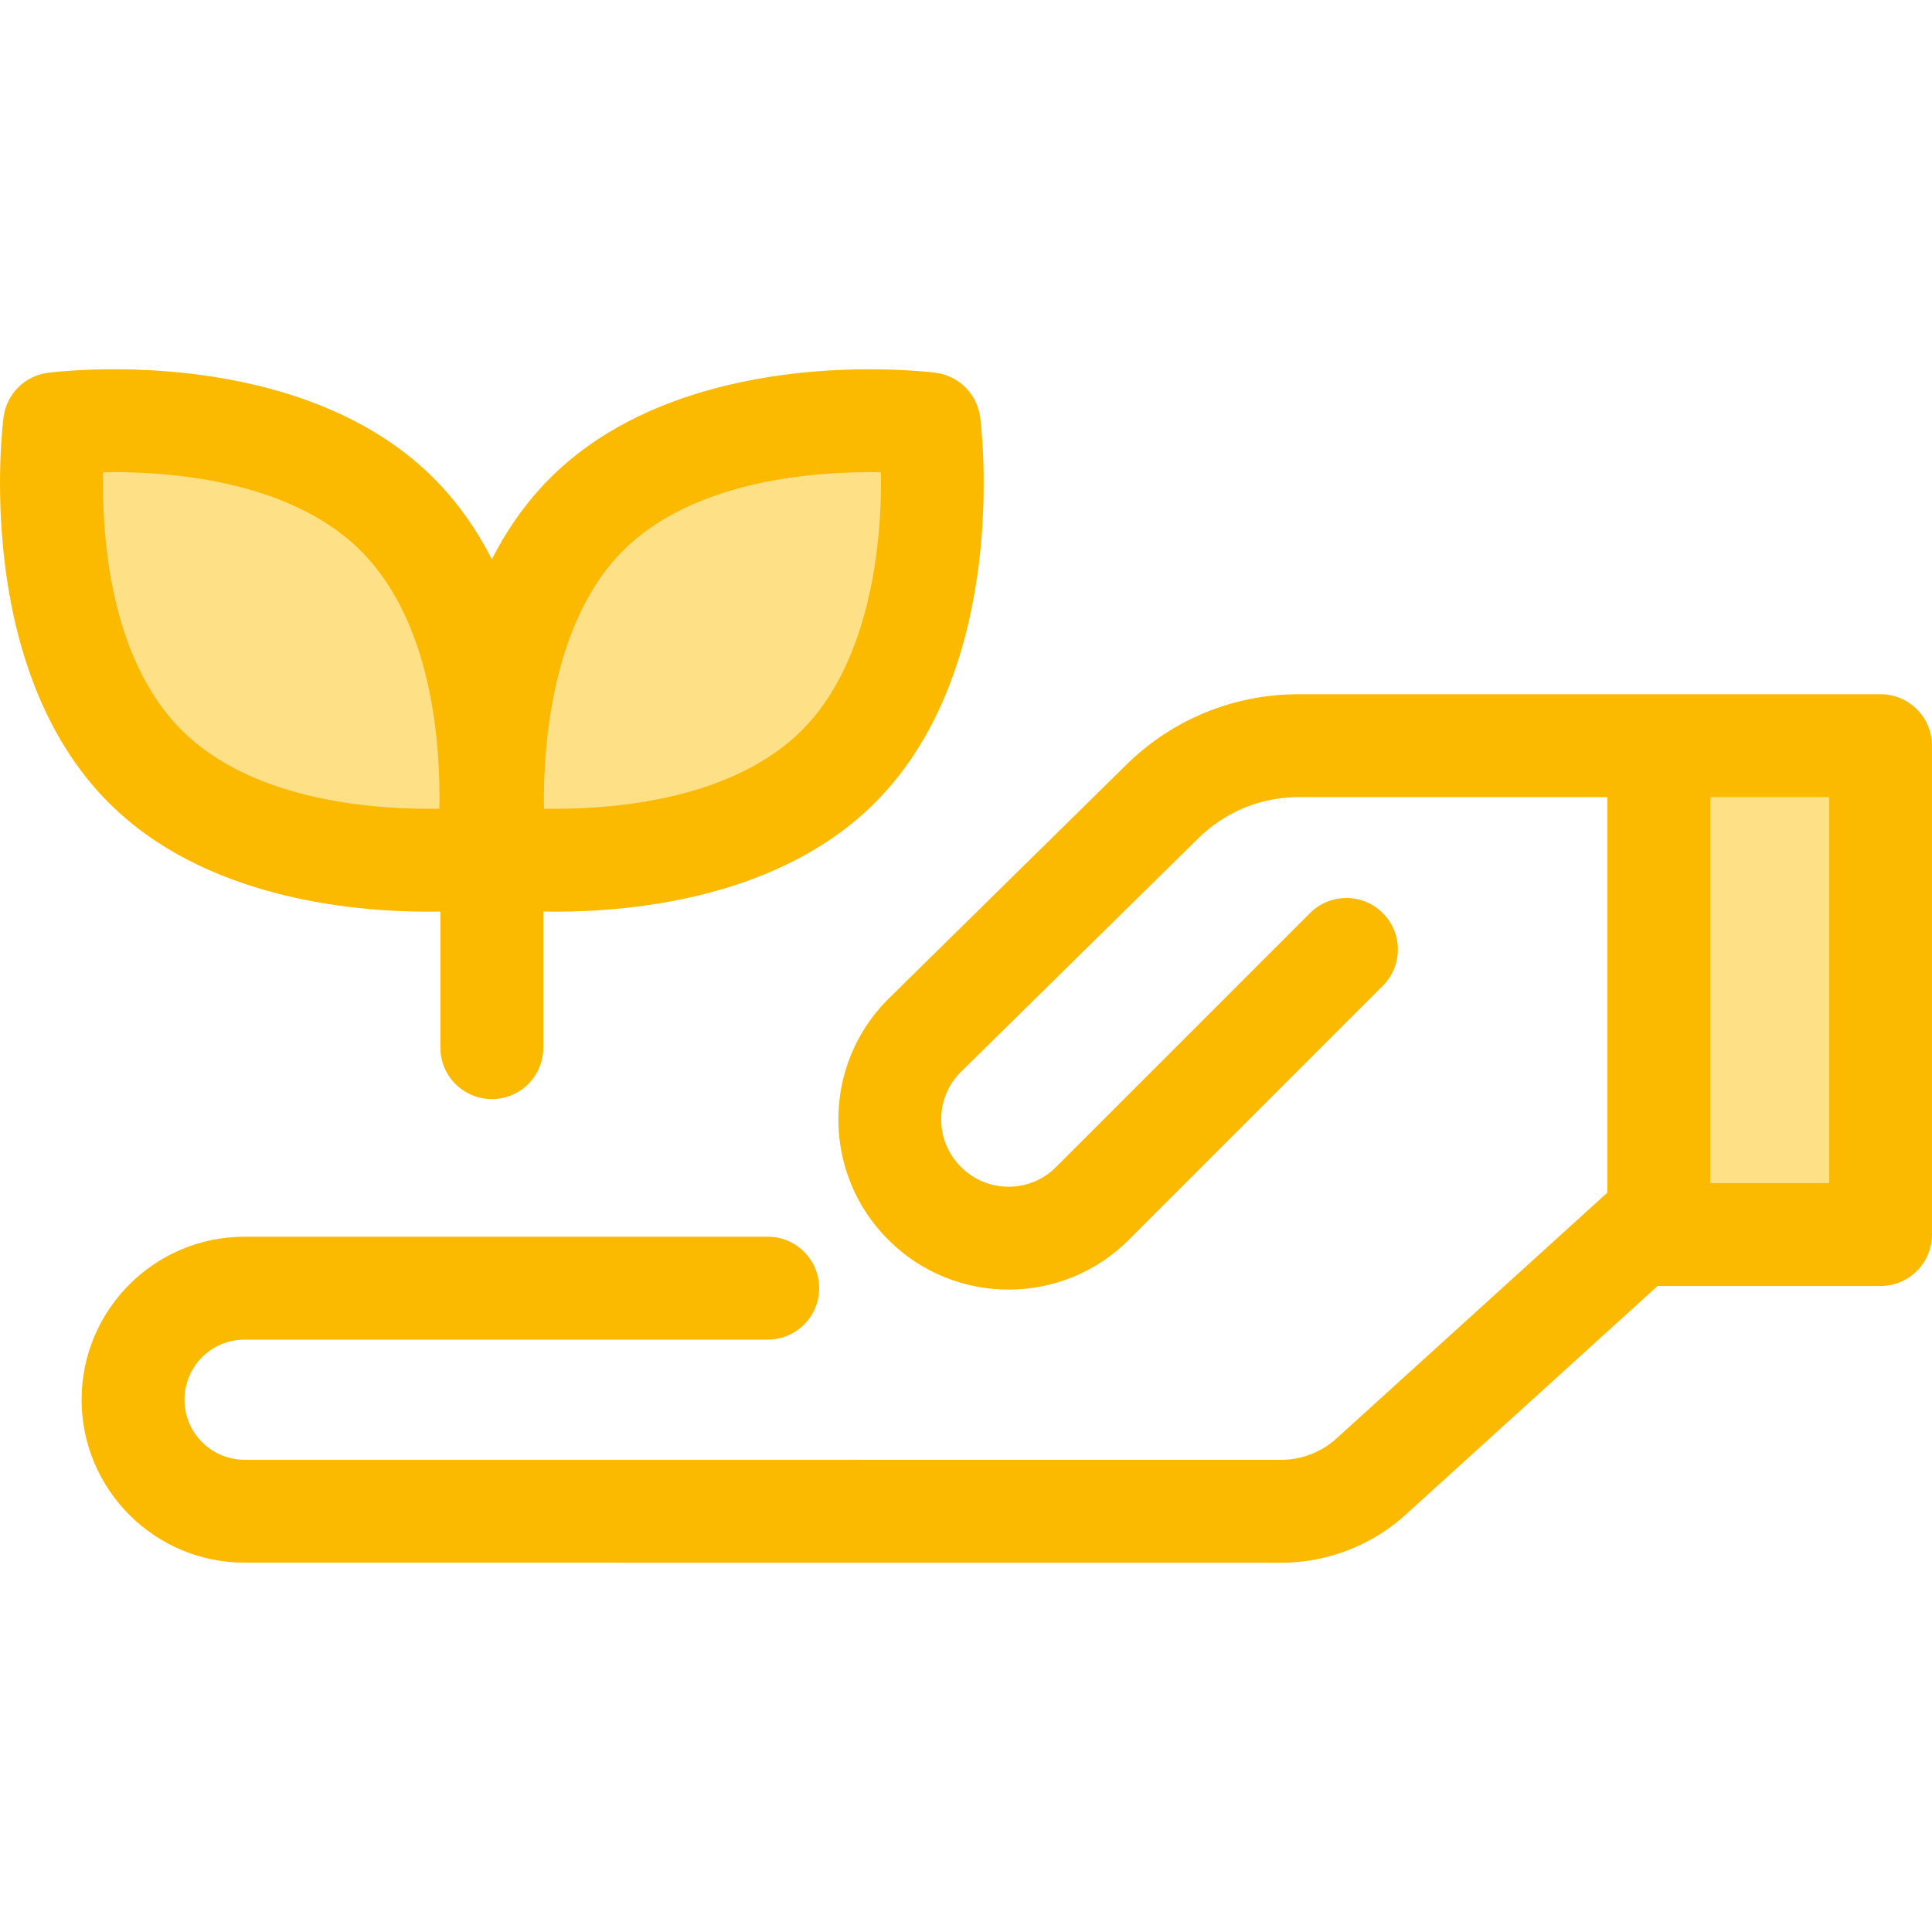 <?xml version="1.0" encoding="UTF-8"?> <svg xmlns="http://www.w3.org/2000/svg" width="512" height="512" viewBox="0 0 512 512" fill="none"> <g clip-path="url(#clip0_269_204)"> <path d="M498.368 197.61H439.588V327.169H498.368V197.61Z" fill="#FEE187"></path> <path d="M498.364 183.977H344.171C326.958 183.977 310.722 190.625 298.455 202.698L235.34 264.802C217.784 282.36 217.784 310.926 235.34 328.484L235.441 328.585C244.219 337.363 255.752 341.752 267.283 341.752C278.814 341.752 290.345 337.363 299.125 328.585L366.456 261.255C371.78 255.931 371.78 247.297 366.456 241.971C361.132 236.647 352.498 236.647 347.172 241.971L279.842 309.301C272.917 316.228 261.649 316.226 254.727 309.301L254.626 309.2C251.272 305.846 249.424 301.386 249.424 296.642C249.424 291.898 251.27 287.438 254.547 284.162L317.582 222.134C324.717 215.112 334.161 211.245 344.171 211.245H425.948V316.071L353.793 381.562C349.814 384.984 344.739 386.869 339.487 386.869H339.486L64.81 386.848C56.033 386.847 48.893 379.706 48.893 370.928C48.893 362.15 56.034 355.009 64.812 355.009H203.454C210.985 355.009 217.089 348.905 217.089 341.374C217.089 333.843 210.985 327.739 203.454 327.739H64.812C40.997 327.739 21.623 347.113 21.623 370.928C21.623 394.74 40.995 414.115 64.807 414.118L339.482 414.14C339.483 414.14 339.485 414.14 339.486 414.14C351.361 414.14 362.834 409.846 371.791 402.05C371.862 401.987 371.933 401.925 372.002 401.862L439.29 340.787C439.387 340.788 439.481 340.802 439.579 340.802H498.36C505.891 340.802 511.995 334.698 511.995 327.167V197.611C511.999 190.081 505.895 183.977 498.364 183.977ZM484.729 313.531H453.217V211.246H484.729V313.531Z" fill="#FBB900"></path> <path d="M222.201 203.12C190.49 234.831 131.393 227.149 131.393 227.149C131.393 227.149 123.71 168.053 155.422 136.341C187.134 104.629 246.23 112.312 246.23 112.312C246.23 112.312 253.913 171.409 222.201 203.12Z" fill="#FEE187"></path> <path d="M38.49 203.12C70.201 234.831 129.298 227.149 129.298 227.149C129.298 227.149 136.981 168.053 105.269 136.341C73.557 104.629 14.461 112.312 14.461 112.312C14.461 112.312 6.778 171.409 38.49 203.12Z" fill="#FEE187"></path> <path d="M259.751 110.554C258.953 104.418 254.124 99.589 247.988 98.791C247.695 98.753 240.699 97.858 230.349 97.858C209.537 97.858 170.874 101.605 145.78 126.699C139.327 133.152 134.284 140.489 130.347 148.196C126.409 140.49 121.367 133.153 114.914 126.699C89.82 101.605 51.157 97.858 30.345 97.858C19.996 97.858 12.999 98.752 12.706 98.791C6.57 99.589 1.741 104.418 0.943 110.554C0.594 113.239 -7.19 176.72 28.851 212.761C53.945 237.853 92.608 241.6 113.42 241.6H113.421C114.564 241.6 115.657 241.588 116.712 241.569V277.639C116.712 285.17 122.816 291.274 130.347 291.274C137.878 291.274 143.982 285.17 143.982 277.639V241.569C145.039 241.588 146.132 241.6 147.275 241.6C168.089 241.6 206.75 237.853 231.844 212.761C267.884 176.72 260.1 113.239 259.751 110.554ZM116.44 214.302C115.48 214.321 114.47 214.331 113.417 214.331C96.822 214.331 66.274 211.622 48.13 193.478C29.116 174.465 26.984 142.102 27.318 125.158C28.278 125.139 29.287 125.128 30.341 125.128C46.935 125.128 77.484 127.837 95.628 145.981C114.641 164.995 116.775 197.358 116.44 214.302ZM212.559 193.479C194.415 211.623 163.867 214.332 147.272 214.332C146.189 214.332 145.152 214.321 144.167 214.301C143.796 195.25 147.163 163.88 165.061 145.983C183.205 127.838 213.753 125.13 230.348 125.13C231.431 125.13 232.468 125.141 233.453 125.161C233.825 144.212 230.457 175.58 212.559 193.479Z" fill="#FBB900"></path> </g> <defs> <clipPath id="clip0_269_204"> <rect width="511.998" height="511.998" fill="white"></rect> </clipPath> </defs> </svg> 